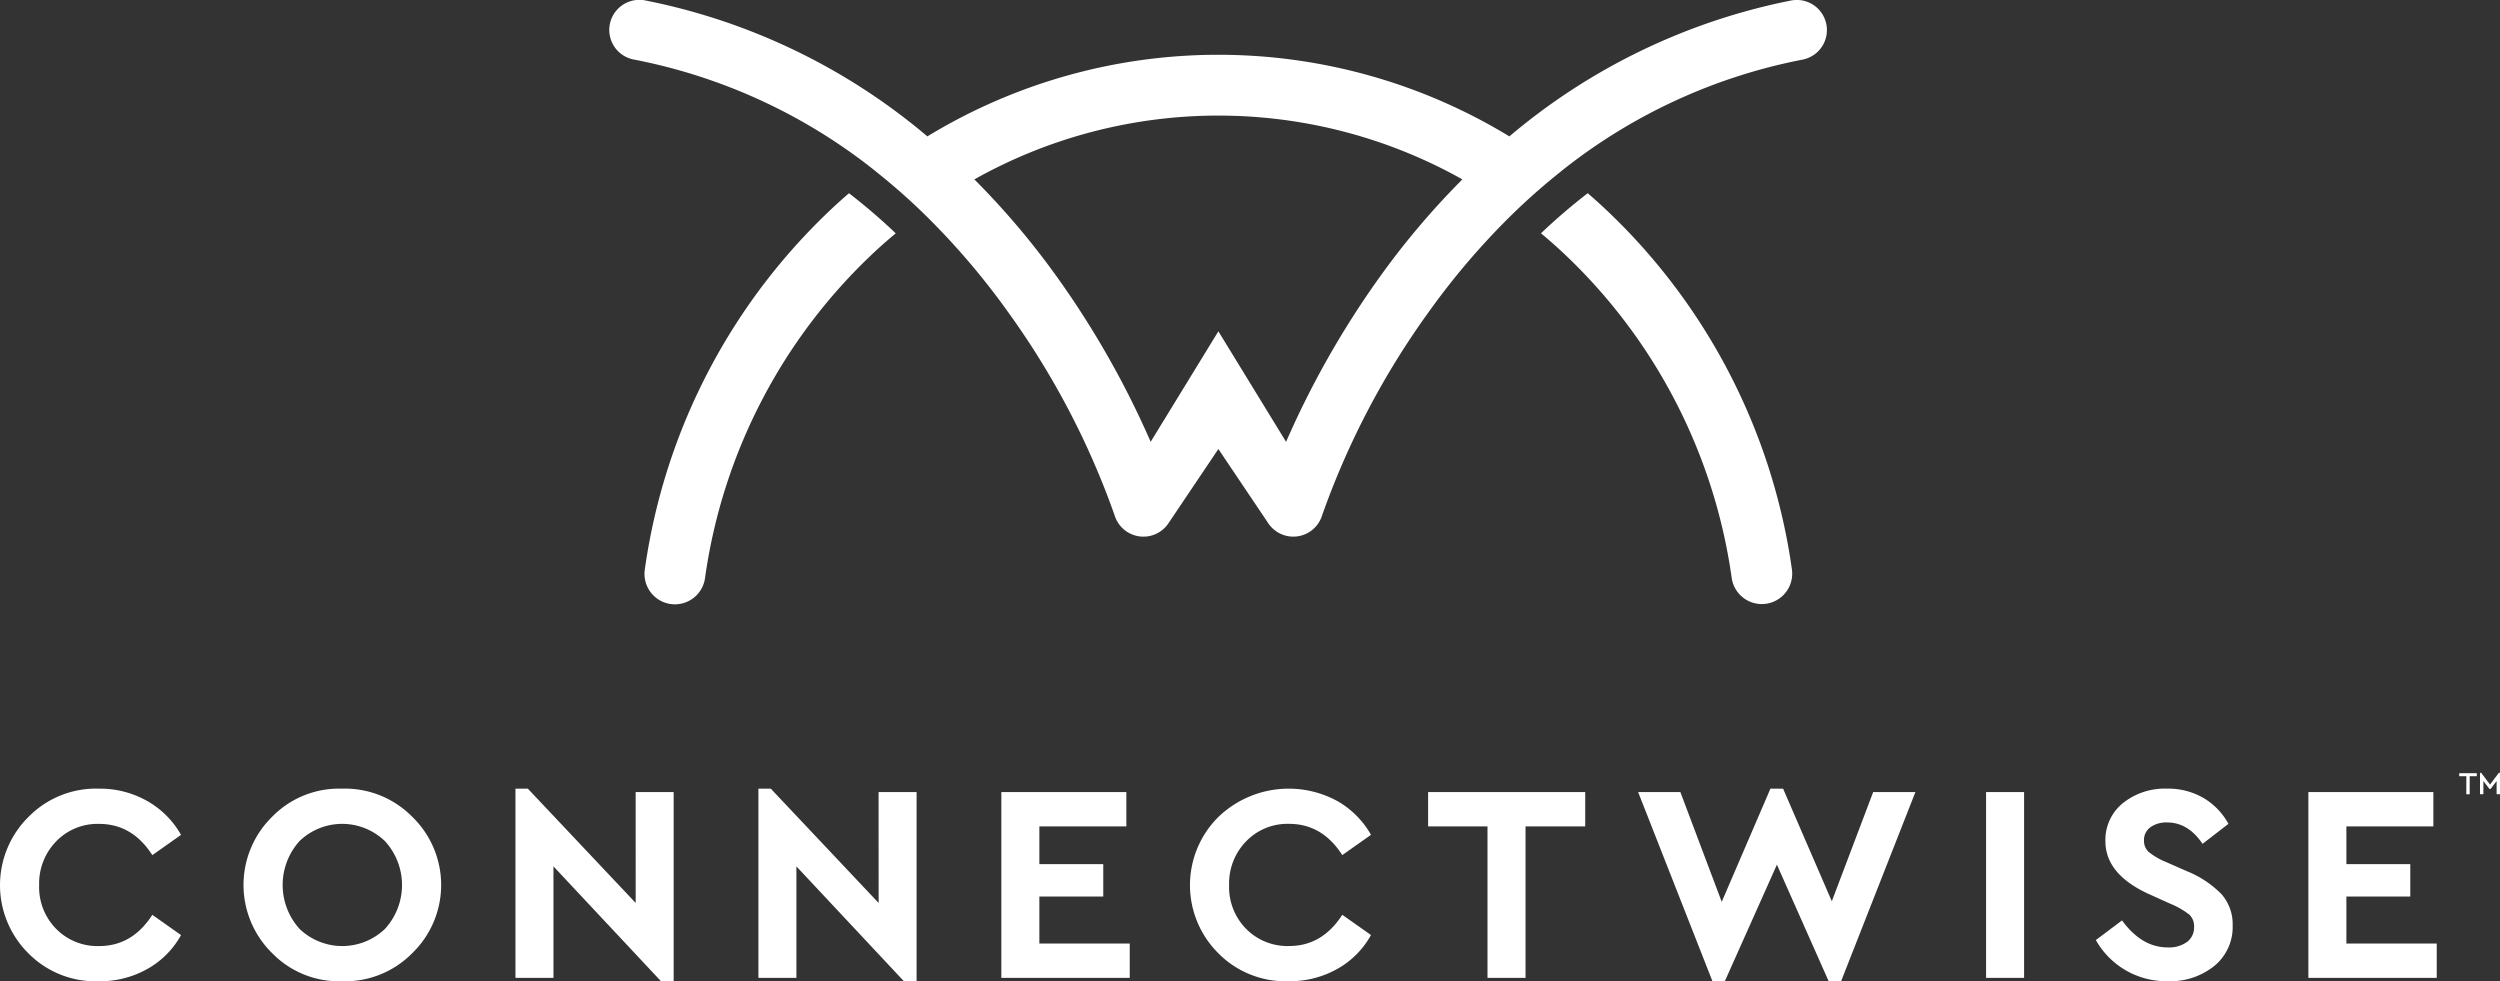 <svg id="Group_2" data-name="Group 2" xmlns="http://www.w3.org/2000/svg" xmlns:xlink="http://www.w3.org/1999/xlink" width="533.499" height="209.4" viewBox="0 0 533.499 209.4">
  <rect x="0" y="0" width="533.499" height="209.4" fill="#333333" stroke="none"/>
  <defs>
    <clipPath id="clip-path">
      <rect id="Rectangle_1" data-name="Rectangle 1" width="533.499" height="209.4" fill="#fff"/>
    </clipPath>
  </defs>
  <g id="Group_1" data-name="Group 1" clip-path="url(#clip-path)">
    <path id="Path_1" data-name="Path 1" d="M382.392,121.5a6.489,6.489,0,0,1-5.505,7.342,6.606,6.606,0,0,1-.926.066,6.492,6.492,0,0,1-6.416-5.572A117.519,117.519,0,0,0,332.524,52.98q-1.807-1.641-3.677-3.191a126.449,126.449,0,0,1,9.973-8.559q1.224,1.054,2.427,2.142A130.516,130.516,0,0,1,382.392,121.5M178.753,43.372A130.516,130.516,0,0,0,137.608,121.5a6.489,6.489,0,1,0,12.847,1.836A117.519,117.519,0,0,1,187.476,52.98q1.806-1.639,3.672-3.187a125.879,125.879,0,0,0-9.973-8.559q-1.221,1.053-2.422,2.138M384.629,12.729a118.791,118.791,0,0,0-51.538,23.857l.01.007q-5.132,4.065-9.978,8.748l0,0A156.6,156.6,0,0,0,304.872,66.6a171.6,171.6,0,0,0-22.744,43.407,6.426,6.426,0,0,1-11.464,1.675L260,95.82l-10.663,15.862A6.425,6.425,0,0,1,237.87,110a171.561,171.561,0,0,0-22.742-43.4A156.55,156.55,0,0,0,196.74,45.2q-1.119-1.078-2.253-2.125l-.072-.067q-3.678-3.383-7.516-6.419l.01-.008a118.8,118.8,0,0,0-51.538-23.856A6.424,6.424,0,1,1,137.841.121,133.143,133.143,0,0,1,197.9,29.106a119.416,119.416,0,0,1,124.2,0A133.146,133.146,0,0,1,382.159.121a6.424,6.424,0,1,1,2.47,12.608M312.07,38.281a106.371,106.371,0,0,0-104.14,0,168.06,168.06,0,0,1,17.886,21.177,193,193,0,0,1,19.736,34.825L260,70.7l14.448,23.586a193.093,193.093,0,0,1,19.736-34.825A168.062,168.062,0,0,1,312.07,38.281M6.1,203.478A20.126,20.126,0,0,0,21.091,209.4a20.645,20.645,0,0,0,10.333-2.613,18.558,18.558,0,0,0,7.208-7.239l-6.127-4.325q-4.266,6.667-11.354,6.668a12.364,12.364,0,0,1-9.161-3.665,12.664,12.664,0,0,1-3.635-9.311,12.875,12.875,0,0,1,3.635-9.372,12.264,12.264,0,0,1,9.161-3.724q7.088,0,11.354,6.668l6.127-4.325a19.037,19.037,0,0,0-7.239-7.239A20.343,20.343,0,0,0,21.151,168.3a20.15,20.15,0,0,0-14.958,5.918A20.489,20.489,0,0,0,6.1,203.478m52.024-.03A19.93,19.93,0,0,0,72.994,209.4a20.128,20.128,0,0,0,14.929-5.947,20.247,20.247,0,0,0,0-29.2A20.129,20.129,0,0,0,72.994,168.3a19.931,19.931,0,0,0-14.868,5.948,20.384,20.384,0,0,0,0,29.2m24.03-5.227a13.171,13.171,0,0,1-18.233,0,13.986,13.986,0,0,1,0-18.743,13.135,13.135,0,0,1,18.233.03,13.862,13.862,0,0,1,0,18.713m53.5-5.527L112.643,168.3H110v40.37h8.11V184.885l22.948,24.51h2.7v-40.37h-8.11Zm51.844,0L164.486,168.3h-2.643v40.37h8.11V184.885L192.9,209.4h2.7v-40.37h-8.11Zm53.585,15.98v-7.329H221.8V191.313h13.636V184.4H221.8v-8.05h18.562v-7.329H213.687v39.649Zm18.954-5.2a20.122,20.122,0,0,0,14.988,5.917,20.645,20.645,0,0,0,10.333-2.613,18.558,18.558,0,0,0,7.208-7.239l-6.127-4.325q-4.266,6.667-11.354,6.668a12.364,12.364,0,0,1-9.161-3.665,12.663,12.663,0,0,1-3.634-9.311,12.874,12.874,0,0,1,3.634-9.372,12.264,12.264,0,0,1,9.161-3.724q7.088,0,11.354,6.668l6.127-4.325a19.041,19.041,0,0,0-7.238-7.239,21.672,21.672,0,0,0-25.2,3.3,20.488,20.488,0,0,0-.09,29.256m65.509,5.2v-32.32h12.736v-7.329H304.758v7.329h12.675v32.32Zm65.36-16.34L380.51,168.3h-2.7l-10.393,24.15-8.831-23.429h-9.011l15.859,40.37h2.644l11.114-24.871L390.242,209.4h2.643l15.86-40.37h-9.011Zm41.03-23.309h-8.11v39.649h8.11Zm21.656,38.027a17.416,17.416,0,0,0,8.981,2.343,14.991,14.991,0,0,0,9.972-3.274,10.7,10.7,0,0,0,3.9-8.621,9.711,9.711,0,0,0-2.343-6.638,21.548,21.548,0,0,0-7.449-4.956l-4.506-1.982a14.276,14.276,0,0,1-3.634-2.133,3.181,3.181,0,0,1-.991-2.433,3.316,3.316,0,0,1,1.381-2.823,5.809,5.809,0,0,1,3.545-1.022q4.5,0,7.569,4.566l5.527-4.265a14.383,14.383,0,0,0-5.287-5.5,14.925,14.925,0,0,0-7.809-2.013,14.266,14.266,0,0,0-9.432,3.094,10.062,10.062,0,0,0-3.724,8.14q0,7.15,9.611,11.414l4.266,1.923a17.4,17.4,0,0,1,4.025,2.312,3.364,3.364,0,0,1,1.021,2.614,3.856,3.856,0,0,1-1.5,3.214,6.584,6.584,0,0,1-4.145,1.171q-5.527,0-9.732-5.767l-5.587,4.2a17.271,17.271,0,0,0,6.338,6.428M520,208.674v-7.329H500.716V191.313h13.637V184.4H500.716v-8.05h18.563v-7.329H492.606v39.649Z" fill="#fff"/>
    <path id="Path_2" data-name="Path 2" d="M526.316,165.642H524.8V165h3.749v.646h-1.517v3.845h-.721Z" fill="#fff"/>
    <path id="Path_3" data-name="Path 3" d="M533.5,164.921v4.566h-.722v-2.817l-1.286,1.688h-.245l-1.293-1.7v2.824h-.722v-4.566h.252l1.886,2.511,1.885-2.511Z" fill="#fff"/>
  </g>
</svg>
